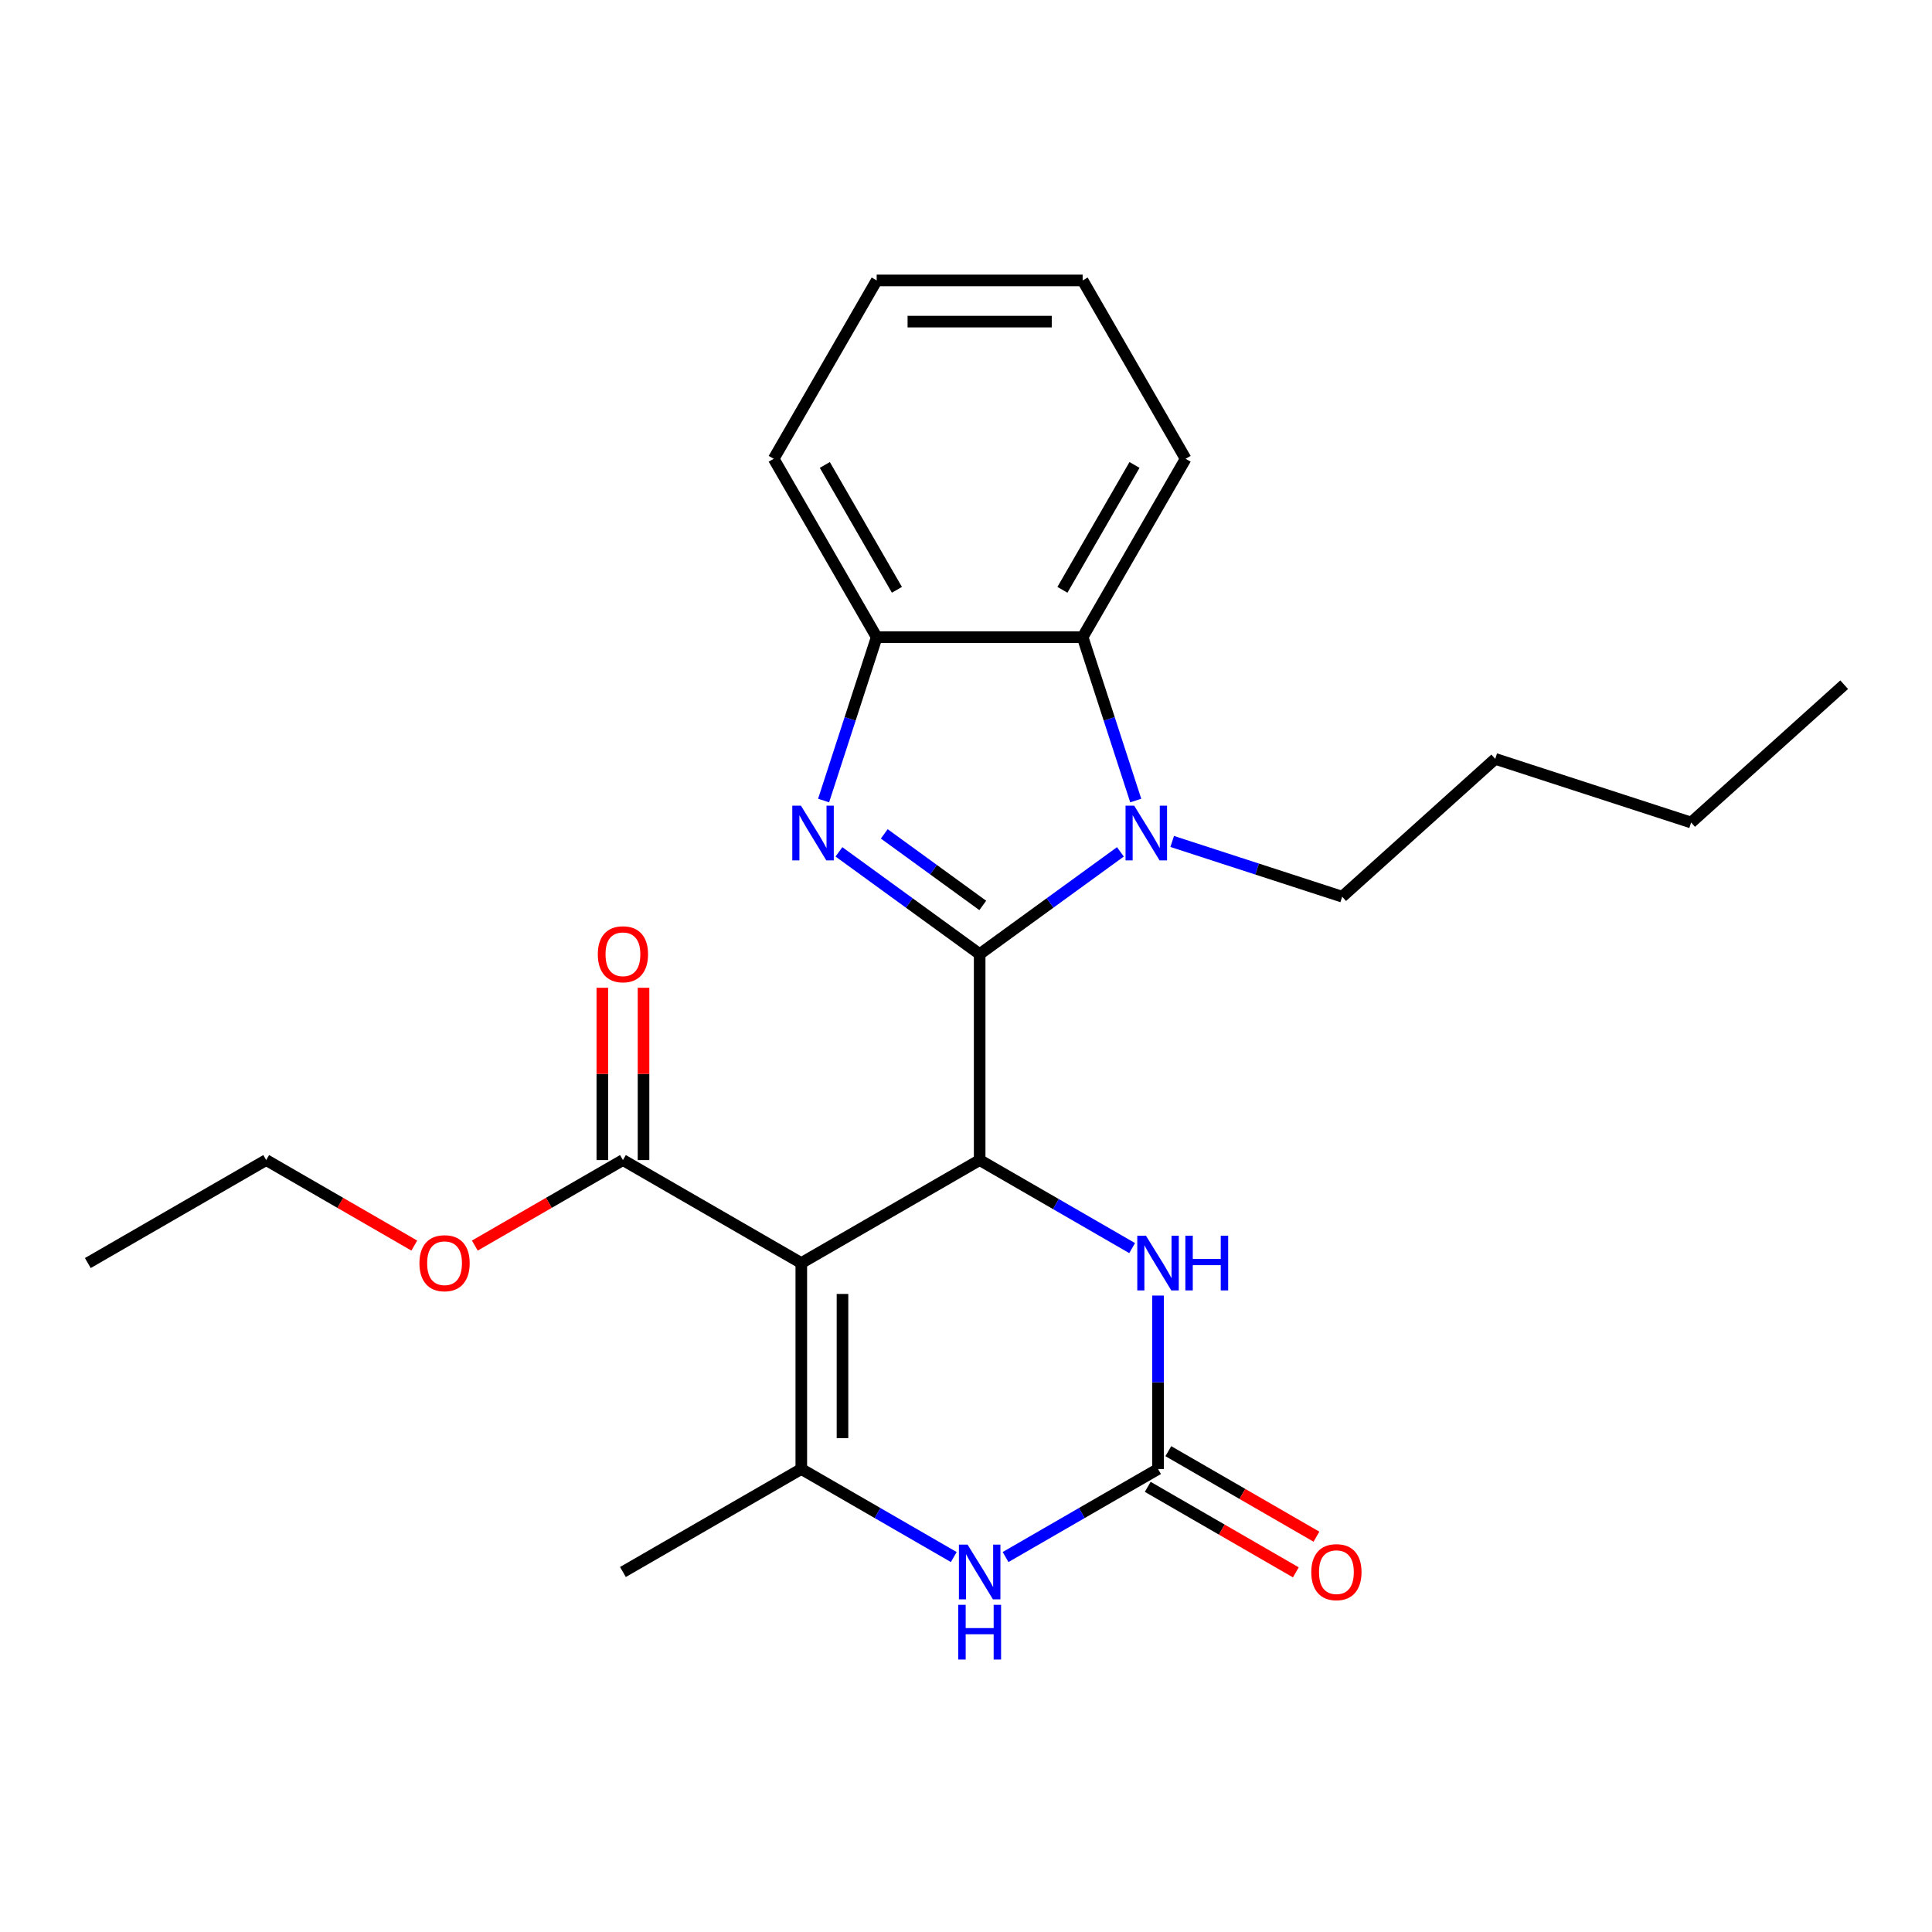 <?xml version='1.0' encoding='iso-8859-1'?>
<svg version='1.1' baseProfile='full'
              xmlns='http://www.w3.org/2000/svg'
                      xmlns:rdkit='http://www.rdkit.org/xml'
                      xmlns:xlink='http://www.w3.org/1999/xlink'
                  xml:space='preserve'
width='1000px' height='1000px' viewBox='0 0 1000 1000'>
<!-- END OF HEADER -->
<rect style='opacity:1.0;fill:#FFFFFF;stroke:none' width='1000' height='1000' x='0' y='0'> </rect>
<path class='bond-1' d='M 507.074,493.843 L 470.653,467.382' style='fill:none;fill-rule:evenodd;stroke:#000000;stroke-width:6px;stroke-linecap:butt;stroke-linejoin:miter;stroke-opacity:1' />
<path class='bond-1' d='M 470.653,467.382 L 434.233,440.921' style='fill:none;fill-rule:evenodd;stroke:#0000FF;stroke-width:6px;stroke-linecap:butt;stroke-linejoin:miter;stroke-opacity:1' />
<path class='bond-1' d='M 508.68,468.655 L 483.185,450.133' style='fill:none;fill-rule:evenodd;stroke:#000000;stroke-width:6px;stroke-linecap:butt;stroke-linejoin:miter;stroke-opacity:1' />
<path class='bond-1' d='M 483.185,450.133 L 457.691,431.61' style='fill:none;fill-rule:evenodd;stroke:#0000FF;stroke-width:6px;stroke-linecap:butt;stroke-linejoin:miter;stroke-opacity:1' />
<path class='bond-2' d='M 507.074,493.843 L 507.074,600.449' style='fill:none;fill-rule:evenodd;stroke:#000000;stroke-width:6px;stroke-linecap:butt;stroke-linejoin:miter;stroke-opacity:1' />
<path class='bond-3' d='M 507.074,493.843 L 543.494,467.382' style='fill:none;fill-rule:evenodd;stroke:#000000;stroke-width:6px;stroke-linecap:butt;stroke-linejoin:miter;stroke-opacity:1' />
<path class='bond-3' d='M 543.494,467.382 L 579.915,440.921' style='fill:none;fill-rule:evenodd;stroke:#0000FF;stroke-width:6px;stroke-linecap:butt;stroke-linejoin:miter;stroke-opacity:1' />
<path class='bond-0' d='M 414.75,653.753 L 507.074,600.449' style='fill:none;fill-rule:evenodd;stroke:#000000;stroke-width:6px;stroke-linecap:butt;stroke-linejoin:miter;stroke-opacity:1' />
<path class='bond-4' d='M 414.75,653.753 L 414.75,760.359' style='fill:none;fill-rule:evenodd;stroke:#000000;stroke-width:6px;stroke-linecap:butt;stroke-linejoin:miter;stroke-opacity:1' />
<path class='bond-4' d='M 436.071,669.744 L 436.071,744.368' style='fill:none;fill-rule:evenodd;stroke:#000000;stroke-width:6px;stroke-linecap:butt;stroke-linejoin:miter;stroke-opacity:1' />
<path class='bond-10' d='M 414.75,653.753 L 322.426,600.449' style='fill:none;fill-rule:evenodd;stroke:#000000;stroke-width:6px;stroke-linecap:butt;stroke-linejoin:miter;stroke-opacity:1' />
<path class='bond-9' d='M 426.294,414.356 L 440.032,372.074' style='fill:none;fill-rule:evenodd;stroke:#0000FF;stroke-width:6px;stroke-linecap:butt;stroke-linejoin:miter;stroke-opacity:1' />
<path class='bond-9' d='M 440.032,372.074 L 453.771,329.793' style='fill:none;fill-rule:evenodd;stroke:#000000;stroke-width:6px;stroke-linecap:butt;stroke-linejoin:miter;stroke-opacity:1' />
<path class='bond-7' d='M 507.074,600.449 L 546.533,623.231' style='fill:none;fill-rule:evenodd;stroke:#000000;stroke-width:6px;stroke-linecap:butt;stroke-linejoin:miter;stroke-opacity:1' />
<path class='bond-7' d='M 546.533,623.231 L 585.992,646.013' style='fill:none;fill-rule:evenodd;stroke:#0000FF;stroke-width:6px;stroke-linecap:butt;stroke-linejoin:miter;stroke-opacity:1' />
<path class='bond-8' d='M 587.853,414.356 L 574.115,372.074' style='fill:none;fill-rule:evenodd;stroke:#0000FF;stroke-width:6px;stroke-linecap:butt;stroke-linejoin:miter;stroke-opacity:1' />
<path class='bond-8' d='M 574.115,372.074 L 560.377,329.793' style='fill:none;fill-rule:evenodd;stroke:#000000;stroke-width:6px;stroke-linecap:butt;stroke-linejoin:miter;stroke-opacity:1' />
<path class='bond-13' d='M 606.725,435.537 L 650.717,449.831' style='fill:none;fill-rule:evenodd;stroke:#0000FF;stroke-width:6px;stroke-linecap:butt;stroke-linejoin:miter;stroke-opacity:1' />
<path class='bond-13' d='M 650.717,449.831 L 694.709,464.125' style='fill:none;fill-rule:evenodd;stroke:#000000;stroke-width:6px;stroke-linecap:butt;stroke-linejoin:miter;stroke-opacity:1' />
<path class='bond-15' d='M 414.75,760.359 L 322.426,813.662' style='fill:none;fill-rule:evenodd;stroke:#000000;stroke-width:6px;stroke-linecap:butt;stroke-linejoin:miter;stroke-opacity:1' />
<path class='bond-26' d='M 414.75,760.359 L 454.209,783.141' style='fill:none;fill-rule:evenodd;stroke:#000000;stroke-width:6px;stroke-linecap:butt;stroke-linejoin:miter;stroke-opacity:1' />
<path class='bond-26' d='M 454.209,783.141 L 493.669,805.923' style='fill:none;fill-rule:evenodd;stroke:#0000FF;stroke-width:6px;stroke-linecap:butt;stroke-linejoin:miter;stroke-opacity:1' />
<path class='bond-5' d='M 599.398,760.359 L 599.398,715.468' style='fill:none;fill-rule:evenodd;stroke:#000000;stroke-width:6px;stroke-linecap:butt;stroke-linejoin:miter;stroke-opacity:1' />
<path class='bond-5' d='M 599.398,715.468 L 599.398,670.578' style='fill:none;fill-rule:evenodd;stroke:#0000FF;stroke-width:6px;stroke-linecap:butt;stroke-linejoin:miter;stroke-opacity:1' />
<path class='bond-6' d='M 599.398,760.359 L 559.938,783.141' style='fill:none;fill-rule:evenodd;stroke:#000000;stroke-width:6px;stroke-linecap:butt;stroke-linejoin:miter;stroke-opacity:1' />
<path class='bond-6' d='M 559.938,783.141 L 520.479,805.923' style='fill:none;fill-rule:evenodd;stroke:#0000FF;stroke-width:6px;stroke-linecap:butt;stroke-linejoin:miter;stroke-opacity:1' />
<path class='bond-11' d='M 594.067,769.591 L 632.397,791.721' style='fill:none;fill-rule:evenodd;stroke:#000000;stroke-width:6px;stroke-linecap:butt;stroke-linejoin:miter;stroke-opacity:1' />
<path class='bond-11' d='M 632.397,791.721 L 670.726,813.85' style='fill:none;fill-rule:evenodd;stroke:#FF0000;stroke-width:6px;stroke-linecap:butt;stroke-linejoin:miter;stroke-opacity:1' />
<path class='bond-11' d='M 604.728,751.127 L 643.057,773.256' style='fill:none;fill-rule:evenodd;stroke:#000000;stroke-width:6px;stroke-linecap:butt;stroke-linejoin:miter;stroke-opacity:1' />
<path class='bond-11' d='M 643.057,773.256 L 681.387,795.386' style='fill:none;fill-rule:evenodd;stroke:#FF0000;stroke-width:6px;stroke-linecap:butt;stroke-linejoin:miter;stroke-opacity:1' />
<path class='bond-16' d='M 560.377,329.793 L 613.68,237.469' style='fill:none;fill-rule:evenodd;stroke:#000000;stroke-width:6px;stroke-linecap:butt;stroke-linejoin:miter;stroke-opacity:1' />
<path class='bond-16' d='M 549.908,305.284 L 587.22,240.657' style='fill:none;fill-rule:evenodd;stroke:#000000;stroke-width:6px;stroke-linecap:butt;stroke-linejoin:miter;stroke-opacity:1' />
<path class='bond-25' d='M 560.377,329.793 L 453.771,329.793' style='fill:none;fill-rule:evenodd;stroke:#000000;stroke-width:6px;stroke-linecap:butt;stroke-linejoin:miter;stroke-opacity:1' />
<path class='bond-17' d='M 453.771,329.793 L 400.467,237.469' style='fill:none;fill-rule:evenodd;stroke:#000000;stroke-width:6px;stroke-linecap:butt;stroke-linejoin:miter;stroke-opacity:1' />
<path class='bond-17' d='M 464.24,305.284 L 426.928,240.657' style='fill:none;fill-rule:evenodd;stroke:#000000;stroke-width:6px;stroke-linecap:butt;stroke-linejoin:miter;stroke-opacity:1' />
<path class='bond-12' d='M 333.087,600.449 L 333.087,555.859' style='fill:none;fill-rule:evenodd;stroke:#000000;stroke-width:6px;stroke-linecap:butt;stroke-linejoin:miter;stroke-opacity:1' />
<path class='bond-12' d='M 333.087,555.859 L 333.087,511.268' style='fill:none;fill-rule:evenodd;stroke:#FF0000;stroke-width:6px;stroke-linecap:butt;stroke-linejoin:miter;stroke-opacity:1' />
<path class='bond-12' d='M 311.765,600.449 L 311.765,555.859' style='fill:none;fill-rule:evenodd;stroke:#000000;stroke-width:6px;stroke-linecap:butt;stroke-linejoin:miter;stroke-opacity:1' />
<path class='bond-12' d='M 311.765,555.859 L 311.765,511.268' style='fill:none;fill-rule:evenodd;stroke:#FF0000;stroke-width:6px;stroke-linecap:butt;stroke-linejoin:miter;stroke-opacity:1' />
<path class='bond-14' d='M 322.426,600.449 L 284.097,622.579' style='fill:none;fill-rule:evenodd;stroke:#000000;stroke-width:6px;stroke-linecap:butt;stroke-linejoin:miter;stroke-opacity:1' />
<path class='bond-14' d='M 284.097,622.579 L 245.767,644.708' style='fill:none;fill-rule:evenodd;stroke:#FF0000;stroke-width:6px;stroke-linecap:butt;stroke-linejoin:miter;stroke-opacity:1' />
<path class='bond-19' d='M 694.709,464.125 L 773.933,392.791' style='fill:none;fill-rule:evenodd;stroke:#000000;stroke-width:6px;stroke-linecap:butt;stroke-linejoin:miter;stroke-opacity:1' />
<path class='bond-18' d='M 214.437,644.708 L 176.108,622.579' style='fill:none;fill-rule:evenodd;stroke:#FF0000;stroke-width:6px;stroke-linecap:butt;stroke-linejoin:miter;stroke-opacity:1' />
<path class='bond-18' d='M 176.108,622.579 L 137.778,600.449' style='fill:none;fill-rule:evenodd;stroke:#000000;stroke-width:6px;stroke-linecap:butt;stroke-linejoin:miter;stroke-opacity:1' />
<path class='bond-21' d='M 613.68,237.469 L 560.377,145.145' style='fill:none;fill-rule:evenodd;stroke:#000000;stroke-width:6px;stroke-linecap:butt;stroke-linejoin:miter;stroke-opacity:1' />
<path class='bond-22' d='M 400.467,237.469 L 453.771,145.145' style='fill:none;fill-rule:evenodd;stroke:#000000;stroke-width:6px;stroke-linecap:butt;stroke-linejoin:miter;stroke-opacity:1' />
<path class='bond-23' d='M 137.778,600.449 L 45.455,653.753' style='fill:none;fill-rule:evenodd;stroke:#000000;stroke-width:6px;stroke-linecap:butt;stroke-linejoin:miter;stroke-opacity:1' />
<path class='bond-20' d='M 773.933,392.791 L 875.321,425.734' style='fill:none;fill-rule:evenodd;stroke:#000000;stroke-width:6px;stroke-linecap:butt;stroke-linejoin:miter;stroke-opacity:1' />
<path class='bond-24' d='M 875.321,425.734 L 954.545,354.401' style='fill:none;fill-rule:evenodd;stroke:#000000;stroke-width:6px;stroke-linecap:butt;stroke-linejoin:miter;stroke-opacity:1' />
<path class='bond-27' d='M 560.377,145.145 L 453.771,145.145' style='fill:none;fill-rule:evenodd;stroke:#000000;stroke-width:6px;stroke-linecap:butt;stroke-linejoin:miter;stroke-opacity:1' />
<path class='bond-27' d='M 544.386,166.466 L 469.761,166.466' style='fill:none;fill-rule:evenodd;stroke:#000000;stroke-width:6px;stroke-linecap:butt;stroke-linejoin:miter;stroke-opacity:1' />
<path  class='atom-2' d='M 414.567 417.021
L 423.847 432.021
Q 424.767 433.501, 426.247 436.181
Q 427.727 438.861, 427.807 439.021
L 427.807 417.021
L 431.567 417.021
L 431.567 445.341
L 427.687 445.341
L 417.727 428.941
Q 416.567 427.021, 415.327 424.821
Q 414.127 422.621, 413.767 421.941
L 413.767 445.341
L 410.087 445.341
L 410.087 417.021
L 414.567 417.021
' fill='#0000FF'/>
<path  class='atom-4' d='M 587.06 417.021
L 596.34 432.021
Q 597.26 433.501, 598.74 436.181
Q 600.22 438.861, 600.3 439.021
L 600.3 417.021
L 604.06 417.021
L 604.06 445.341
L 600.18 445.341
L 590.22 428.941
Q 589.06 427.021, 587.82 424.821
Q 586.62 422.621, 586.26 421.941
L 586.26 445.341
L 582.58 445.341
L 582.58 417.021
L 587.06 417.021
' fill='#0000FF'/>
<path  class='atom-7' d='M 500.814 799.502
L 510.094 814.502
Q 511.014 815.982, 512.494 818.662
Q 513.974 821.342, 514.054 821.502
L 514.054 799.502
L 517.814 799.502
L 517.814 827.822
L 513.934 827.822
L 503.974 811.422
Q 502.814 809.502, 501.574 807.302
Q 500.374 805.102, 500.014 804.422
L 500.014 827.822
L 496.334 827.822
L 496.334 799.502
L 500.814 799.502
' fill='#0000FF'/>
<path  class='atom-7' d='M 495.994 830.654
L 499.834 830.654
L 499.834 842.694
L 514.314 842.694
L 514.314 830.654
L 518.154 830.654
L 518.154 858.974
L 514.314 858.974
L 514.314 845.894
L 499.834 845.894
L 499.834 858.974
L 495.994 858.974
L 495.994 830.654
' fill='#0000FF'/>
<path  class='atom-8' d='M 593.138 639.593
L 602.418 654.593
Q 603.338 656.073, 604.818 658.753
Q 606.298 661.433, 606.378 661.593
L 606.378 639.593
L 610.138 639.593
L 610.138 667.913
L 606.258 667.913
L 596.298 651.513
Q 595.138 649.593, 593.898 647.393
Q 592.698 645.193, 592.338 644.513
L 592.338 667.913
L 588.658 667.913
L 588.658 639.593
L 593.138 639.593
' fill='#0000FF'/>
<path  class='atom-8' d='M 613.538 639.593
L 617.378 639.593
L 617.378 651.633
L 631.858 651.633
L 631.858 639.593
L 635.698 639.593
L 635.698 667.913
L 631.858 667.913
L 631.858 654.833
L 617.378 654.833
L 617.378 667.913
L 613.538 667.913
L 613.538 639.593
' fill='#0000FF'/>
<path  class='atom-12' d='M 678.721 813.742
Q 678.721 806.942, 682.081 803.142
Q 685.441 799.342, 691.721 799.342
Q 698.001 799.342, 701.361 803.142
Q 704.721 806.942, 704.721 813.742
Q 704.721 820.622, 701.321 824.542
Q 697.921 828.422, 691.721 828.422
Q 685.481 828.422, 682.081 824.542
Q 678.721 820.662, 678.721 813.742
M 691.721 825.222
Q 696.041 825.222, 698.361 822.342
Q 700.721 819.422, 700.721 813.742
Q 700.721 808.182, 698.361 805.382
Q 696.041 802.542, 691.721 802.542
Q 687.401 802.542, 685.041 805.342
Q 682.721 808.142, 682.721 813.742
Q 682.721 819.462, 685.041 822.342
Q 687.401 825.222, 691.721 825.222
' fill='#FF0000'/>
<path  class='atom-13' d='M 309.426 493.923
Q 309.426 487.123, 312.786 483.323
Q 316.146 479.523, 322.426 479.523
Q 328.706 479.523, 332.066 483.323
Q 335.426 487.123, 335.426 493.923
Q 335.426 500.803, 332.026 504.723
Q 328.626 508.603, 322.426 508.603
Q 316.186 508.603, 312.786 504.723
Q 309.426 500.843, 309.426 493.923
M 322.426 505.403
Q 326.746 505.403, 329.066 502.523
Q 331.426 499.603, 331.426 493.923
Q 331.426 488.363, 329.066 485.563
Q 326.746 482.723, 322.426 482.723
Q 318.106 482.723, 315.746 485.523
Q 313.426 488.323, 313.426 493.923
Q 313.426 499.643, 315.746 502.523
Q 318.106 505.403, 322.426 505.403
' fill='#FF0000'/>
<path  class='atom-15' d='M 217.102 653.833
Q 217.102 647.033, 220.462 643.233
Q 223.822 639.433, 230.102 639.433
Q 236.382 639.433, 239.742 643.233
Q 243.102 647.033, 243.102 653.833
Q 243.102 660.713, 239.702 664.633
Q 236.302 668.513, 230.102 668.513
Q 223.862 668.513, 220.462 664.633
Q 217.102 660.753, 217.102 653.833
M 230.102 665.313
Q 234.422 665.313, 236.742 662.433
Q 239.102 659.513, 239.102 653.833
Q 239.102 648.273, 236.742 645.473
Q 234.422 642.633, 230.102 642.633
Q 225.782 642.633, 223.422 645.433
Q 221.102 648.233, 221.102 653.833
Q 221.102 659.553, 223.422 662.433
Q 225.782 665.313, 230.102 665.313
' fill='#FF0000'/>
</svg>

